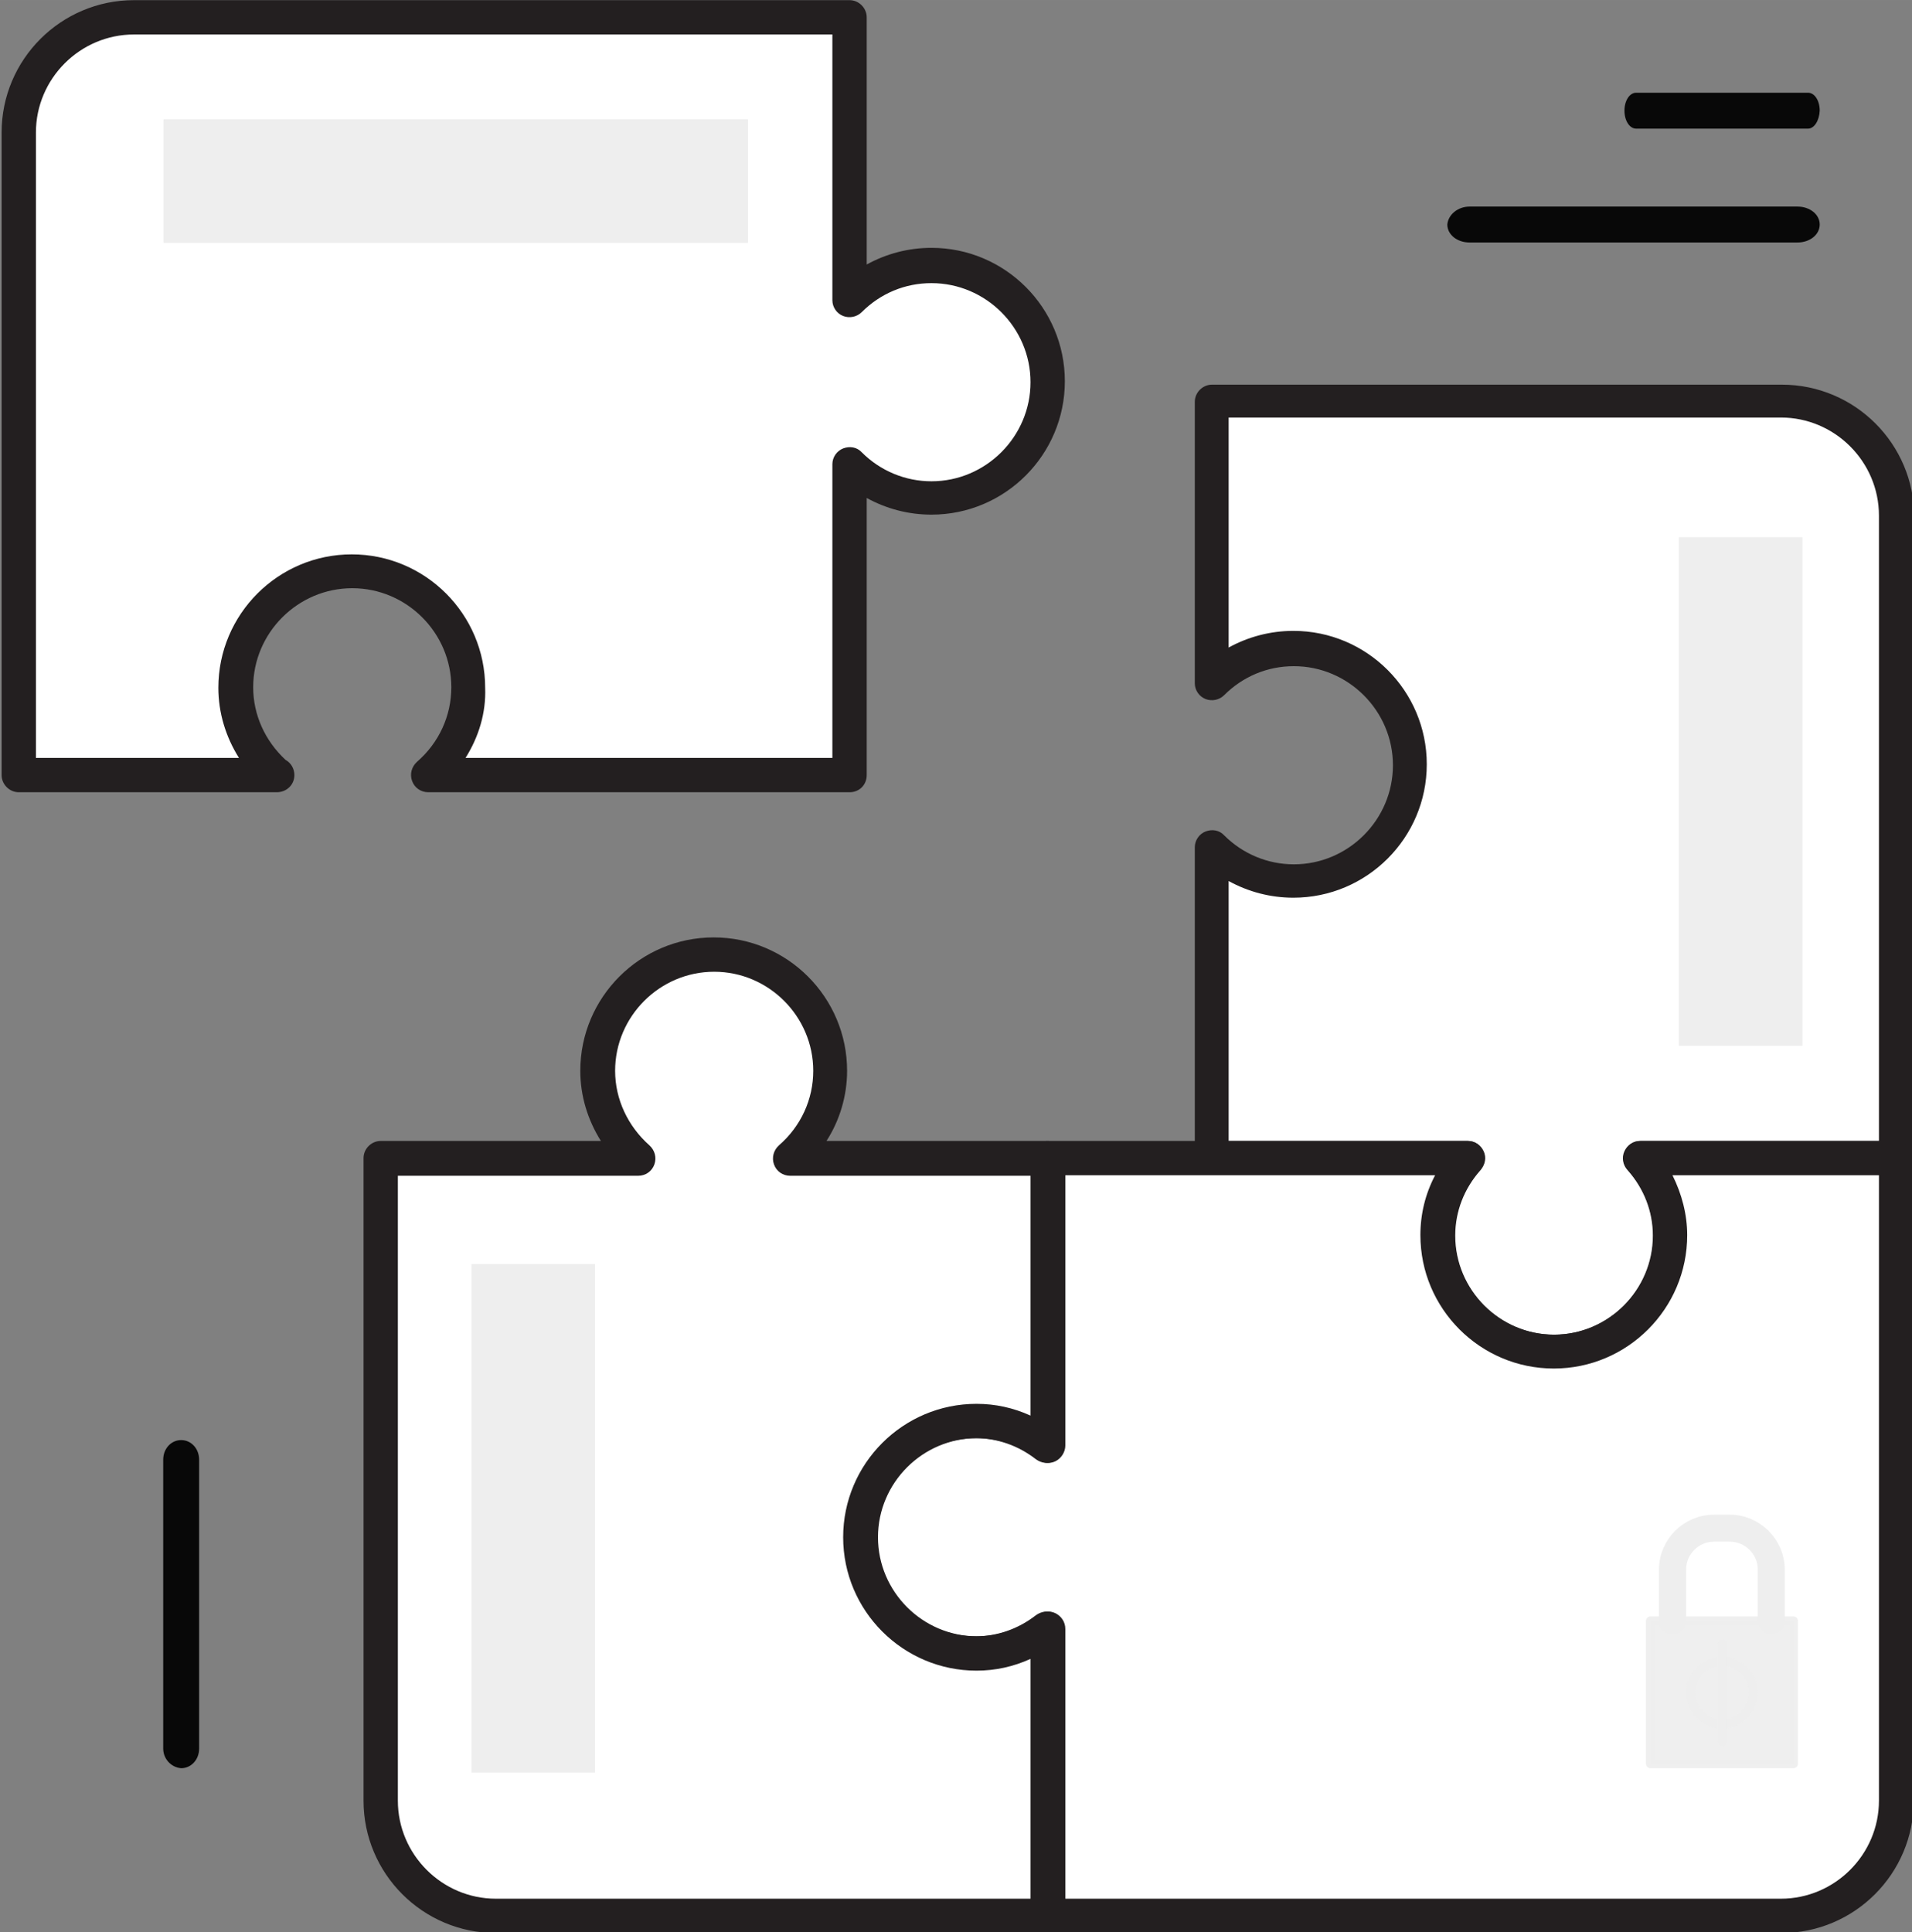 <?xml version="1.0" encoding="UTF-8" standalone="no"?>
<!-- Created with Inkscape (http://www.inkscape.org/) -->

<svg
   xmlns:dc="http://purl.org/dc/elements/1.1/"
   xmlns:cc="http://creativecommons.org/ns#"
   xmlns:rdf="http://www.w3.org/1999/02/22-rdf-syntax-ns#"
   xmlns:svg="http://www.w3.org/2000/svg"
   xmlns="http://www.w3.org/2000/svg"
   xmlns:sodipodi="http://sodipodi.sourceforge.net/DTD/sodipodi-0.dtd"
   xmlns:inkscape="http://www.inkscape.org/namespaces/inkscape"
   width="56.444mm"
   height="57.038mm"
   viewBox="0 0 200 202.103"
   id="svg5368"
   version="1.1"
   inkscape:version="0.91 r13725"
   sodipodi:docname="api.svg">
  <rect x="0" y="0" width="200" height="202.103" fill="#808080" stroke="none"/>
  <defs
     id="defs5370" />
  <sodipodi:namedview
     id="base"
     pagecolor="#ffffff"
     bordercolor="#666666"
     borderopacity="1.0"
     inkscape:pageopacity="0.0"
     inkscape:pageshadow="2"
     inkscape:zoom="2.8"
     inkscape:cx="-5.5744518"
     inkscape:cy="82.096701"
     inkscape:document-units="px"
     inkscape:current-layer="g243"
     showgrid="false"
     fit-margin-top="0"
     fit-margin-left="0"
     fit-margin-right="0"
     fit-margin-bottom="0"
     inkscape:window-width="2560"
     inkscape:window-height="1314"
     inkscape:window-x="0"
     inkscape:window-y="60"
     inkscape:window-maximized="1" />
  <g
     inkscape:label="Layer 1"
     inkscape:groupmode="layer"
     id="layer1"
     transform="translate(-205,-324.452)">
    <g
       transform="translate(-721.8,53.555)"
       id="g5315">
      <g
         id="g407" />
      <g
         id="g5965"
         transform="matrix(0.513,0,0,0.513,451.518,230.436)">
        <g
           id="g227">
          <g
             id="g229">
            <path
               d="m 953.8,82.4 145.9,0 0,57.4 c 4.3,-4.2 10.2,-6.9 16.7,-6.9 13.1,0 23.7,10.6 23.7,23.7 0,13.1 -10.6,23.7 -23.7,23.7 -6.5,0 -12.4,-2.6 -16.7,-6.9 l 0,63.5 -33.4,0 -52.5,0 c 5,-4.3 8.2,-10.7 8.2,-17.8 0,-13.1 -10.6,-23.7 -23.7,-23.7 -13.1,0 -23.7,10.6 -23.7,23.7 0,7.2 3.2,13.5 8.3,17.8 l -52.5,0 0,-131 c -0.1,-13 10.5,-23.5 23.4,-23.5 z"
               id="path231"
               inkscape:connector-curvature="0"
               style="fill:#ffffff" />
            <path
               d="m 1099.7,240.4 -85.9,0 c -1.5,0 -2.8,-0.9 -3.3,-2.3 -0.5,-1.4 -0.1,-2.9 1,-3.9 4.5,-3.9 7,-9.4 7,-15.2 0,-11.1 -9.1,-20.2 -20.2,-20.2 -11.1,0 -20.2,9.1 -20.2,20.2 0,5.6 2.4,10.9 6.6,14.8 1.1,0.6 1.8,1.8 1.8,3.1 0,2 -1.6,3.5 -3.6,3.5 0,0 0,0 -0.1,0 l -52.5,0 c -1.9,0 -3.5,-1.6 -3.5,-3.5 l 0,-131 c 0,-14.9 12.1,-27 27,-27 l 145.9,0 c 1.9,0 3.5,1.6 3.5,3.5 l 0,50.4 c 4,-2.2 8.5,-3.4 13.2,-3.4 15,0 27.2,12.2 27.2,27.2 0,15 -12.2,27.2 -27.2,27.2 -4.7,0 -9.2,-1.2 -13.2,-3.4 l 0,56.5 c 0,2 -1.5,3.5 -3.5,3.5 z m -78.3,-7 74.8,0 0,-59.9 c 0,-1.4 0.9,-2.7 2.2,-3.2 1.3,-0.5 2.8,-0.3 3.8,0.8 3.8,3.8 8.9,5.9 14.2,5.9 11.1,0 20.2,-9.1 20.2,-20.2 0,-11.1 -9.1,-20.2 -20.2,-20.2 -5.4,0 -10.4,2.1 -14.2,5.9 -1,1 -2.5,1.3 -3.8,0.8 -1.3,-0.5 -2.2,-1.8 -2.2,-3.2 l 0,-54.2 -142.4,0 c -11,0 -20,9 -20,20 l 0,127.5 41.4,0 c -2.7,-4.3 -4.2,-9.2 -4.2,-14.3 0,-15 12.2,-27.2 27.2,-27.2 15,0 27.2,12.2 27.2,27.2 0.2,5.1 -1.3,10 -4,14.3 z"
               id="path233"
               inkscape:connector-curvature="0"
               style="fill:#231f20" />
          </g>
          <g
             id="g235">
            <path
               d="m 1190.2,211 c -6.5,0 -12.4,2.6 -16.7,6.9 l 0,-57.4 116.2,0 c 13,0 23.5,10.5 23.5,23.5 l 0,131 -52.2,0 c 3.7,4.2 6.1,9.7 6.1,15.7 0,13.1 -10.6,23.7 -23.7,23.7 -13.1,0 -23.7,-10.6 -23.7,-23.7 0,-6.1 2.3,-11.5 6.1,-15.7 l -52.2,0 0,-63.5 c 4.3,4.2 10.2,6.9 16.7,6.9 13.1,0 23.7,-10.6 23.7,-23.7 -0.1,-13.1 -10.7,-23.7 -23.8,-23.7 z"
               id="path237"
               inkscape:connector-curvature="0"
               style="fill:#ffffff" />
            <path
               d="m 1243.4,358 c -15,0 -27.2,-12.2 -27.2,-27.2 0,-4.3 1,-8.4 3,-12.2 l -45.6,0 c -1.9,0 -3.5,-1.6 -3.5,-3.5 l 0,-63.5 c 0,-1.4 0.9,-2.7 2.2,-3.2 1.3,-0.5 2.8,-0.3 3.8,0.8 3.8,3.8 8.9,5.9 14.2,5.9 11.1,0 20.2,-9.1 20.2,-20.2 0,-11.1 -9.1,-20.2 -20.2,-20.2 -5.4,0 -10.4,2.1 -14.2,5.9 -1,1 -2.5,1.3 -3.8,0.8 -1.3,-0.5 -2.2,-1.8 -2.2,-3.2 l 0,-57.4 c 0,-1.9 1.6,-3.5 3.5,-3.5 l 116.2,0 c 14.9,0 27,12.1 27,27 l 0,131 c 0,1.9 -1.6,3.5 -3.5,3.5 l -45.6,0 c 1.9,3.8 3,8 3,12.2 -0.1,14.7 -12.3,27 -27.3,27 z m -66.4,-46.5 48.7,0 c 1.4,0 2.6,0.8 3.2,2.1 0.6,1.3 0.3,2.7 -0.6,3.8 -3.4,3.8 -5.2,8.5 -5.2,13.4 0,11.1 9.1,20.2 20.2,20.2 11.1,0 20.2,-9.1 20.2,-20.2 0,-4.9 -1.8,-9.6 -5.2,-13.4 -0.9,-1 -1.2,-2.5 -0.6,-3.8 0.6,-1.3 1.8,-2.1 3.2,-2.1 l 48.7,0 0,-127.5 c 0,-11 -9,-20 -20,-20 l -112.6,0 0,46.9 c 4,-2.2 8.5,-3.4 13.2,-3.4 15,0 27.2,12.2 27.2,27.2 0,15 -12.2,27.2 -27.2,27.2 -4.7,0 -9.2,-1.2 -13.2,-3.4 l 0,53 z"
               id="path239"
               inkscape:connector-curvature="0"
               style="fill:#231f20" />
          </g>
          <g
             id="g241">
            <path
               d="m 1125.6,368.5 c 5.5,0 10.5,1.9 14.5,5.1 l 0,-58.6 33.4,0 52.2,0 c -3.7,4.2 -6.1,9.7 -6.1,15.7 0,13.1 10.6,23.7 23.7,23.7 13.1,0 23.7,-10.6 23.7,-23.7 0,-6.1 -2.3,-11.5 -6.1,-15.7 l 52.2,0 0,131 c 0,13 -10.5,23.5 -23.5,23.5 l -149.5,0 0,-58.6 c -4,3.1 -9,5.1 -14.5,5.1 -13.1,0 -23.7,-10.6 -23.7,-23.7 0,-13.1 10.6,-23.8 23.7,-23.8 z"
               id="path243"
               inkscape:connector-curvature="0"
               style="fill:#ffffff" />
            <path
               d="m 1289.7,473 -149.5,0 c -1.9,0 -3.5,-1.6 -3.5,-3.5 l 0,-52.4 c -3.5,1.6 -7.2,2.4 -11,2.4 -15,0 -27.2,-12.2 -27.2,-27.2 0,-15 12.2,-27.2 27.2,-27.2 3.8,0 7.5,0.8 11,2.4 l 0,-52.5 c 0,-1.9 1.6,-3.5 3.5,-3.5 l 85.6,0 c 1.4,0 2.6,0.8 3.2,2.1 0.6,1.3 0.3,2.7 -0.6,3.8 -3.4,3.8 -5.2,8.5 -5.2,13.4 0,11.1 9.1,20.2 20.2,20.2 11.1,0 20.2,-9.1 20.2,-20.2 0,-4.9 -1.8,-9.6 -5.2,-13.4 -0.9,-1 -1.2,-2.5 -0.6,-3.8 0.6,-1.3 1.8,-2.1 3.2,-2.1 l 52.2,0 c 1.9,0 3.5,1.6 3.5,3.5 l 0,131 c 0,14.9 -12.1,27 -27,27 z m -146.1,-7 146,0 c 11,0 20,-9 20,-20 l 0,-127.5 -42.1,0 c 1.9,3.8 3,8 3,12.2 0,15 -12.2,27.2 -27.2,27.2 -15,0 -27.2,-12.2 -27.2,-27.2 0,-4.3 1,-8.4 3,-12.2 l -75.4,0 0,55.1 c 0,1.3 -0.8,2.6 -2,3.2 -1.2,0.6 -2.6,0.4 -3.7,-0.4 -3.6,-2.8 -7.9,-4.3 -12.3,-4.3 -11.1,0 -20.2,9.1 -20.2,20.2 0,11.1 9.1,20.2 20.2,20.2 4.4,0 8.7,-1.5 12.3,-4.3 1.1,-0.8 2.5,-1 3.7,-0.4 1.2,0.6 2,1.8 2,3.2 l 0,55 z"
               id="path245"
               inkscape:connector-curvature="0"
               style="fill:#231f20" />
          </g>
          <g
             id="g247">
            <path
               d="m 1056.7,315 c -5,-4.3 -8.2,-10.7 -8.2,-17.8 0,-13.1 10.6,-23.7 23.7,-23.7 13.1,0 23.7,10.6 23.7,23.7 0,7.2 -3.2,13.5 -8.3,17.8 l 52.5,0 0,58.6 c -4,-3.1 -9,-5.1 -14.5,-5.1 -13.1,0 -23.7,10.6 -23.7,23.7 0,13.1 10.6,23.7 23.7,23.7 5.5,0 10.5,-1.9 14.5,-5.1 l 0,58.6 -112.5,0 c -13,0 -23.5,-10.5 -23.5,-23.5 l 0,-130.9 52.6,0 z"
               id="path249"
               inkscape:connector-curvature="0"
               style="fill:#ffffff" />
            <path
               d="m 1140.1,473 -112.5,0 c -14.9,0 -27,-12.1 -27,-27 l 0,-131 c 0,-1.9 1.6,-3.5 3.5,-3.5 l 44.9,0 c -2.7,-4.3 -4.2,-9.2 -4.2,-14.3 0,-15 12.2,-27.2 27.2,-27.2 15,0 27.2,12.2 27.2,27.2 0,5.1 -1.5,10.1 -4.2,14.3 l 44.9,0 c 1.9,0 3.5,1.6 3.5,3.5 l 0,58.6 c 0,1.3 -0.8,2.6 -2,3.2 -1.2,0.6 -2.6,0.4 -3.7,-0.4 -3.6,-2.8 -7.9,-4.3 -12.3,-4.3 -11.1,0 -20.2,9.1 -20.2,20.2 0,11.1 9.1,20.2 20.2,20.2 4.4,0 8.7,-1.5 12.3,-4.3 1.1,-0.8 2.5,-1 3.7,-0.4 1.2,0.6 2,1.8 2,3.2 l 0,58.6 c 0.2,1.9 -1.3,3.4 -3.3,3.4 z m -132.5,-154.5 0,127.5 c 0,11 9,20 20,20 l 109,0 0,-48.9 c -3.5,1.6 -7.2,2.4 -11,2.4 -15,0 -27.2,-12.2 -27.2,-27.2 0,-15 12.2,-27.2 27.2,-27.2 3.8,0 7.5,0.8 11,2.4 l 0,-48.9 -49,0 c -1.5,0 -2.8,-0.9 -3.3,-2.3 -0.5,-1.4 -0.1,-2.9 1,-3.9 4.5,-3.9 7,-9.4 7,-15.2 0,-11.1 -9.1,-20.2 -20.2,-20.2 -11.1,0 -20.2,9.1 -20.2,20.2 0,5.8 2.6,11.3 7,15.2 1.1,1 1.5,2.5 1,3.9 -0.5,1.4 -1.8,2.3 -3.3,2.3 l -49,0 z"
               id="path251"
               inkscape:connector-curvature="0"
               style="fill:#231f20" />
          </g>
        </g>
        <g
           id="g399">
          <rect
             x="1268.8"
             y="188.4"
             width="25.2"
             height="103.7"
             id="rect401"
             style="fill:#eeeeee;fill-opacity:1" />
        </g>
        <g
           id="g403">
          <rect
             x="1022.6"
             y="336.6"
             width="25.2"
             height="103.7"
             id="rect405"
             style="fill:#eeeeee;fill-opacity:1" />
        </g>
        <g
           id="g411">
          <rect
             x="959.8"
             y="103.2"
             width="119.2"
             height="25.2"
             id="rect413"
             style="fill:#eeeeee;fill-opacity:1" />
        </g>
      </g>
      <g
         style="fill:#eeeeee;fill-opacity:0.937"
         id="g237"
         transform="matrix(0.189,0,0,0.189,1009.519,286.595)">
        <rect
           id="rect239"
           height="79.1"
           width="79.1"
           y="814"
           x="475.8"
           style="fill:#eeeeee;fill-opacity:0.937" />
        <path
           style="fill:#eeeeee;fill-opacity:0.937"
           id="path241"
           d="m 554.9,895.5 -79.1,0 c -1.4,0 -2.5,-1.1 -2.5,-2.5 l 0,-79 c 0,-1.4 1.1,-2.5 2.5,-2.5 l 79.1,0 c 1.4,0 2.5,1.1 2.5,2.5 l 0,79.1 c 0,1.3 -1.1,2.4 -2.5,2.4 z m -76.6,-4.9 74.2,0 0,-74.2 -74.2,0 0,74.2 z"
           inkscape:connector-curvature="0" />
      </g>
      <g
         style="fill:#eeeeee;fill-opacity:0.937"
         id="g243"
         transform="matrix(0.189,0,0,0.189,1009.519,286.595)">
        <path
           style="fill:#eeeeee;fill-opacity:0.937;stroke:#eeeeee;stroke-width:10.03;stroke-miterlimit:4;stroke-dasharray:none;stroke-opacity:1"
           id="path245-6"
           d="m 542.7,816.4 c -1.4,0 -2.5,-1.1 -2.5,-2.5 l 0,-28.3 c 0,-11.3 -9.2,-20.5 -20.6,-20.5 l -8.6,0 c -11.3,0 -20.5,9.2 -20.5,20.5 l 0,28.4 c 0,1.4 -1.1,2.5 -2.5,2.5 -1.4,0 -2.5,-1.1 -2.5,-2.5 l 0,-28.3 c 0,-14 11.4,-25.5 25.5,-25.5 l 8.6,0 c 14,0 25.5,11.4 25.5,25.5 l 0,28.3 c 0.1,1.3 -1,2.4 -2.4,2.4 z"
           inkscape:connector-curvature="0" />
        <path
           style="fill:#000000"
           id="path481"
           d="m -347.335,884.666 0,-159.927 c 0,-6.068 4.371,-10.835 9.935,-10.835 5.564,0 9.935,4.767 9.935,10.835 l 0,159.927 c 0,6.068 -4.371,10.835 -9.935,10.835 -5.564,-0.433 -9.935,-5.201 -9.935,-10.835 z"
           inkscape:connector-curvature="0" />
        <path
           style="fill:#000000;fill-opacity:0.937"
           id="path481-3"
           d="m 375.654,31.265 181.512,0 c 6.887,0 12.298,4.371 12.298,9.935 0,5.564 -5.411,9.935 -12.298,9.935 l -181.512,0 c -6.887,0 -12.298,-4.371 -12.298,-9.935 0.492,-5.564 5.903,-9.935 12.298,-9.935 z"
           inkscape:connector-curvature="0" />
        <path
           style="fill:#000000;fill-opacity:0.937"
           id="path481-5"
           d="m 563.016,-11.873 -95.173,0 c -3.611,0 -6.448,-4.371 -6.448,-9.935 0,-5.564 2.837,-9.935 6.448,-9.935 l 95.173,0 c 3.611,0 6.448,4.371 6.448,9.935 -0.258,5.564 -3.095,9.935 -6.448,9.935 z"
           inkscape:connector-curvature="0" />
      </g>
      <g
         style="fill:#eeeeee;fill-opacity:0.937"
         id="g247-7"
         transform="matrix(0.189,0,0,0.189,1009.519,286.595)">
        <path
           style="fill:#eeeeee;fill-opacity:0.937"
           id="path249-5"
           d="m 515.4,873.5 c -10.9,0 -19.9,-8.9 -19.9,-19.9 0,-11 8.9,-19.9 19.9,-19.9 10.9,0 19.8,8.9 19.8,19.9 0,11 -8.9,19.9 -19.8,19.9 z m 0,-34.8 c -8.2,0 -14.9,6.7 -14.9,14.9 0,8.2 6.7,14.9 14.9,14.9 8.2,0 14.9,-6.7 14.9,-14.9 0,-8.2 -6.7,-14.9 -14.9,-14.9 z"
           inkscape:connector-curvature="0" />
      </g>
      <g
         style="fill:#eeeeee;fill-opacity:0.937"
         id="g251"
         transform="matrix(0.189,0,0,0.189,1009.519,286.595)">
        <path
           style="fill:#eeeeee;fill-opacity:0.937"
           id="path253"
           d="m 515.4,883 c -1.4,0 -2.5,-1.1 -2.5,-2.5 l 0,-53.8 c 0,-1.4 1.1,-2.5 2.5,-2.5 1.4,0 2.5,1.1 2.5,2.5 l 0,53.8 c -0.1,1.4 -1.2,2.5 -2.5,2.5 z"
           inkscape:connector-curvature="0" />
      </g>
    </g>
  </g>
</svg>
